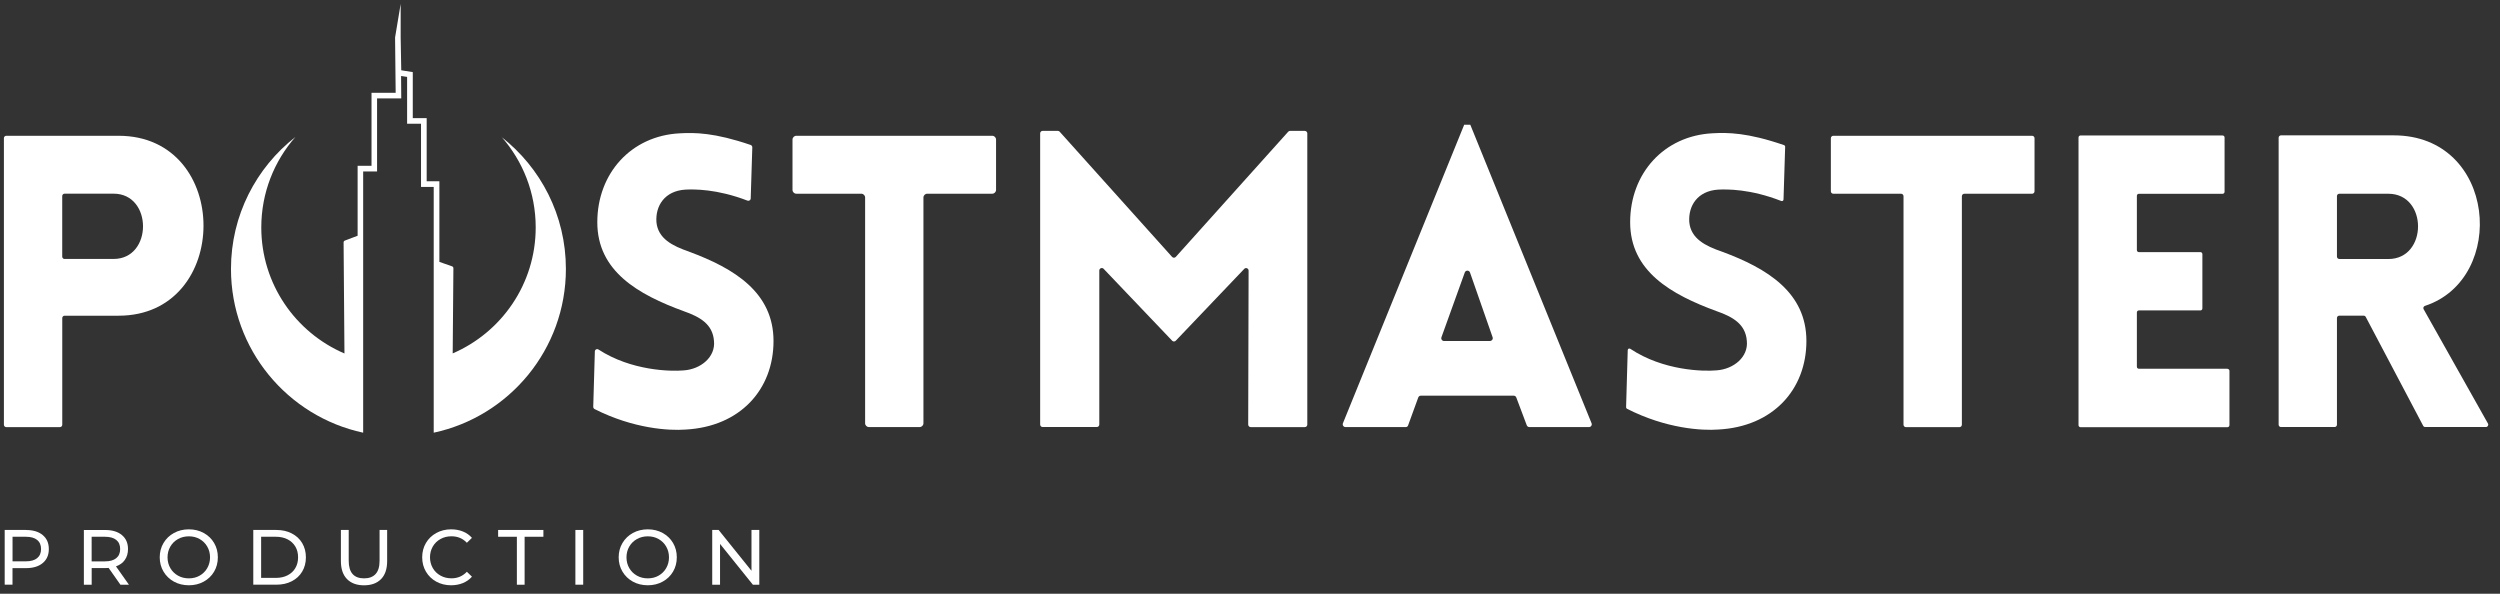 <?xml version="1.0" encoding="UTF-8"?>
<svg id="Livello_1" data-name="Livello 1" xmlns="http://www.w3.org/2000/svg" viewBox="0 0 640 152">
  <rect x="0" y="0" width="640" height="152" fill="#333333" stroke="none"/>
  <defs>
    <style>
      .cls-1 {
        fill: #fff;
      }
    </style>
  </defs>
  <path class="cls-1" d="M6.66,135.67H1.2v14.01h2v-4.24h3.46c1.81,0,3.24-.43,4.28-1.3s1.56-2.06,1.56-3.58-.52-2.72-1.56-3.58c-1.04-.87-2.47-1.3-4.28-1.3ZM9.51,142.89c-.67.54-1.63.81-2.9.81h-3.4v-6.29h3.4c1.27,0,2.23.27,2.9.81s1,1.32,1,2.33-.33,1.79-1,2.33Z"/>
  <path class="cls-1" d="M31.97,143.32c.53-.76.8-1.68.8-2.76,0-1.52-.52-2.72-1.56-3.58-1.04-.87-2.47-1.3-4.28-1.3h-5.46v14.01h2v-4.26h3.46c.21,0,.51-.01.88-.04l3.02,4.3h2.18l-3.32-4.7c.99-.35,1.75-.9,2.28-1.66ZM26.86,143.72h-3.4v-6.31h3.4c1.27,0,2.23.27,2.9.81s1,1.32,1,2.33-.33,1.79-1,2.34-1.63.82-2.9.82Z"/>
  <path class="cls-1" d="M52.15,136.44c-1.13-.62-2.4-.93-3.8-.93s-2.69.31-3.82.93c-1.13.62-2.03,1.48-2.67,2.57-.65,1.09-.97,2.32-.97,3.66s.32,2.57.97,3.66c.65,1.09,1.54,1.95,2.67,2.57,1.13.62,2.41.93,3.82.93s2.67-.31,3.8-.93c1.13-.62,2.02-1.47,2.66-2.56.64-1.09.96-2.31.96-3.67s-.32-2.58-.96-3.67c-.64-1.09-1.53-1.94-2.66-2.56ZM53.06,145.43c-.47.82-1.12,1.46-1.94,1.93-.82.47-1.74.7-2.77.7s-1.96-.23-2.79-.7c-.83-.47-1.49-1.11-1.96-1.93-.47-.82-.71-1.74-.71-2.75s.24-1.93.71-2.75c.47-.82,1.13-1.46,1.96-1.93.83-.47,1.77-.7,2.79-.7s1.95.23,2.77.7c.82.47,1.47,1.11,1.94,1.93.47.82.71,1.74.71,2.75s-.24,1.93-.71,2.75Z"/>
  <path class="cls-1" d="M74.69,136.55c-1.15-.59-2.46-.88-3.94-.88h-5.91v14.01h5.91c1.48,0,2.8-.29,3.94-.88,1.15-.59,2.04-1.41,2.67-2.47s.95-2.28.95-3.65-.32-2.59-.95-3.65-1.52-1.89-2.67-2.47ZM75.61,145.43c-.47.79-1.13,1.41-1.99,1.85-.86.44-1.86.66-2.99.66h-3.78v-10.53h3.78c1.13,0,2.13.22,2.99.66.86.44,1.52,1.06,1.99,1.85.47.79.7,1.71.7,2.75s-.23,1.96-.7,2.75Z"/>
  <path class="cls-1" d="M97.17,143.56c0,1.52-.34,2.65-1.02,3.39-.68.74-1.66,1.11-2.94,1.11-2.63,0-3.94-1.5-3.94-4.5v-7.89h-2v7.97c0,2,.52,3.54,1.56,4.6s2.5,1.6,4.36,1.6,3.32-.53,4.36-1.59,1.56-2.6,1.56-4.61v-7.97h-1.94v7.89Z"/>
  <path class="cls-1" d="M112.76,137.99c.84-.47,1.78-.7,2.82-.7,1.57,0,2.89.55,3.94,1.66l1.3-1.26c-.64-.72-1.41-1.27-2.32-1.63-.91-.37-1.91-.55-3-.55-1.4,0-2.67.31-3.8.93-1.13.62-2.02,1.47-2.66,2.56-.64,1.09-.96,2.31-.96,3.67s.32,2.59.96,3.67c.64,1.09,1.52,1.94,2.65,2.56,1.13.62,2.39.93,3.79.93,1.09,0,2.1-.19,3.01-.56.91-.37,1.69-.92,2.33-1.64l-1.3-1.26c-1.07,1.12-2.38,1.68-3.94,1.68-1.04,0-1.98-.23-2.82-.7-.84-.47-1.5-1.11-1.97-1.93-.47-.82-.71-1.74-.71-2.75s.24-1.93.71-2.75c.47-.82,1.13-1.46,1.97-1.93Z"/>
  <polygon class="cls-1" points="127.52 137.41 132.32 137.41 132.32 149.69 134.3 149.69 134.3 137.41 139.11 137.41 139.11 135.67 127.52 135.67 127.52 137.41"/>
  <rect class="cls-1" x="147.3" y="135.67" width="2" height="14.01"/>
  <path class="cls-1" d="M169.64,136.44c-1.13-.62-2.4-.93-3.8-.93s-2.69.31-3.82.93c-1.13.62-2.03,1.48-2.67,2.57-.65,1.09-.97,2.32-.97,3.66s.32,2.57.97,3.66c.65,1.09,1.54,1.95,2.67,2.57,1.13.62,2.41.93,3.82.93s2.67-.31,3.8-.93c1.13-.62,2.02-1.47,2.66-2.56.64-1.09.96-2.31.96-3.67s-.32-2.58-.96-3.67c-.64-1.09-1.53-1.94-2.66-2.56ZM170.55,145.43c-.47.82-1.12,1.46-1.94,1.93-.82.47-1.74.7-2.77.7s-1.96-.23-2.79-.7c-.83-.47-1.49-1.11-1.96-1.93-.47-.82-.71-1.74-.71-2.75s.24-1.93.71-2.75c.47-.82,1.13-1.46,1.96-1.93.83-.47,1.77-.7,2.79-.7s1.95.23,2.77.7c.82.47,1.47,1.11,1.94,1.93.47.82.71,1.74.71,2.75s-.24,1.93-.71,2.75Z"/>
  <polygon class="cls-1" points="192.38 146.12 183.97 135.67 182.33 135.67 182.33 149.69 184.33 149.69 184.33 139.24 192.74 149.69 194.38 149.69 194.38 135.67 192.38 135.67 192.38 146.12"/>
  <path class="cls-1" d="M30.35,34.76H1.6c-.33,0-.6.27-.6.6v73.38c0,.33.27.6.6.6h13.74c.33,0,.6-.27.6-.6v-27.32c0-.33.27-.6.6-.6h13.82c28.93,0,29.04-46.06,0-46.06ZM16.53,66.3c-.33,0-.6-.27-.6-.6v-15.52c0-.33.27-.6.6-.6h12.56c10.03,0,10.03,16.71,0,16.71h-12.56Z"/>
  <path class="cls-1" d="M176.41,64.42c-4.28-1.46-7.94-3.34-8.36-7.52-.31-4.18,2.09-8.04,7.42-8.36,2.22-.1,8.03-.2,15.88,2.82.39.15.82-.12.83-.54l.41-13.11c0-.27-.17-.51-.42-.6-9.33-3.19-14.35-3.19-18.16-2.98-12.43.63-21.1,10.24-21.1,22.77s10.44,18.49,22.14,22.77c4.18,1.46,7.42,3.34,7.73,7.63.42,4.07-3.34,7.21-7.73,7.52-3.33.3-13.43.12-21.83-5.34-.4-.26-.92,0-.94.48l-.41,14.19c0,.24.13.46.34.57,10,5.06,19.13,5.56,23.25,5.25,14-.73,22.56-10.24,22.56-22.67s-10.03-18.59-21.62-22.87Z"/>
  <path class="cls-1" d="M254.01,34.76h-50.15c-.54,0-.98.44-.98.98v12.87c0,.54.44.98.98.98h16.63c.54,0,.98.44.98.98v57.78c0,.54.44.98.98.98h12.97c.54,0,.98-.44.98-.98v-57.78c0-.54.44-.98.98-.98h16.63c.54,0,.98-.44.98-.98v-12.87c0-.54-.44-.98-.98-.98Z"/>
  <path class="cls-1" d="M334.04,33.5h-3.77c-.18,0-.36.08-.48.21l-28.78,32.05c-.26.29-.7.29-.96,0l-28.78-32.05c-.12-.14-.3-.21-.48-.21h-3.87c-.36,0-.64.29-.64.64v74.54c0,.36.29.64.64.64h13.86c.36,0,.64-.29.64-.64v-39.42c0-.58.71-.87,1.11-.44l17.54,18.4c.25.27.68.27.93,0l17.53-18.39c.4-.42,1.11-.14,1.11.45l-.1,39.41c0,.36.29.65.64.65h13.85c.36,0,.64-.29.64-.64V34.15c0-.36-.29-.64-.64-.64Z"/>
  <path class="cls-1" d="M376.4,31.94h-1.57l-31.04,76.41c-.19.47.15.98.66.98h15.45c.25,0,.47-.16.56-.39l2.61-7.18c.1-.28.37-.47.67-.47h23.76c.3,0,.56.18.67.46l2.68,7.12c.1.28.37.46.67.46h15.26c.51,0,.85-.51.66-.98l-31.04-76.41ZM381.45,87.3h-11.77c-.49,0-.84-.49-.67-.96l5.97-16.58c.23-.63,1.12-.63,1.34,0l5.79,16.58c.16.46-.18.95-.67.95Z"/>
  <path class="cls-1" d="M440.82,64.42c-4.28-1.46-7.94-3.34-8.36-7.52-.31-4.18,2.09-8.04,7.42-8.36,2.24-.1,8.15-.2,16.12,2.91.27.11.57-.08.58-.37l.42-13.51c0-.19-.12-.36-.29-.42-9.41-3.24-14.46-3.24-18.29-3.03-12.43.63-21.1,10.24-21.1,22.77s10.45,18.49,22.14,22.77c4.18,1.46,7.42,3.34,7.73,7.63.42,4.07-3.34,7.21-7.73,7.52-3.36.31-13.65.11-22.11-5.52-.28-.18-.64,0-.65.33l-.42,14.63c0,.17.09.32.24.4,10.04,5.11,19.22,5.62,23.36,5.31,13.99-.73,22.56-10.24,22.56-22.67s-10.03-18.59-21.62-22.87Z"/>
  <path class="cls-1" d="M520.2,34.76h-50.87c-.35,0-.63.28-.63.63v13.58c0,.35.28.63.63.63h17.34c.35,0,.63.28.63.63v58.49c0,.35.28.63.63.63h13.68c.35,0,.63-.28.63-.63v-58.49c0-.35.28-.63.63-.63h17.34c.35,0,.63-.28.63-.63v-13.58c0-.35-.28-.63-.63-.63Z"/>
  <path class="cls-1" d="M570.24,94.4h-22.69c-.28,0-.51-.23-.51-.51v-13.91c0-.28.23-.51.51-.51h15.75c.28,0,.51-.23.51-.51v-13.91c0-.28-.23-.51-.51-.51h-15.75c-.28,0-.51-.23-.51-.51v-13.91c0-.28.23-.51.51-.51h21.43c.28,0,.51-.23.51-.51v-13.91c0-.28-.23-.51-.51-.51h-36.37c-.28,0-.51.23-.51.51v73.66c0,.28.23.51.51.51h37.62c.28,0,.51-.23.51-.51v-13.91c0-.28-.23-.51-.51-.51Z"/>
  <path class="cls-1" d="M636.92,108.43l-16.47-29.27c-.19-.33-.02-.74.35-.86,21.17-6.96,18.33-43.65-8.02-43.65h-28.85c-.33,0-.6.27-.6.6v73.47c0,.33.27.6.6.6h13.73c.33,0,.6-.27.6-.6v-27.31c0-.33.27-.6.6-.6h6.24c.22,0,.43.12.53.32l14.7,27.87c.1.2.31.32.53.32h15.53c.46,0,.75-.5.53-.9ZM611.42,66.3h-12.56c-.33,0-.6-.27-.6-.6v-15.5c0-.33.27-.6.6-.6h12.56c10.13,0,10.13,16.71,0,16.71Z"/>
  <path class="cls-1" d="M128.4,35.05c5.44,6.19,8.74,14.29,8.74,23.17,0,14.47-8.76,26.87-21.25,32.25l.18-21.81c0-.21-.13-.41-.34-.48l-3.25-1.14v-20.63h-3.25v-16.17h-3.56v-11.78l-2.95-.47-.15-8.42V1l-1.43,8.59.15,14.16h-6.18v18.7h-3.56v17.9l-3.27,1.24c-.19.07-.32.26-.32.46l.22,28.44c-12.51-5.37-21.29-17.78-21.29-32.26,0-8.88,3.3-16.99,8.74-23.17-10.04,7.85-16.5,20.06-16.5,33.79,0,20.58,14.5,37.77,33.84,41.92v-11.08h0v-55.8h3.56v-18.7h6.19l-.04-5.74,1.54.24v11.99h3.56v16.17h3.25v51.84h0v11.08c19.34-4.15,33.84-21.34,33.84-41.92,0-13.73-6.46-25.94-16.5-33.79Z"/>
</svg>